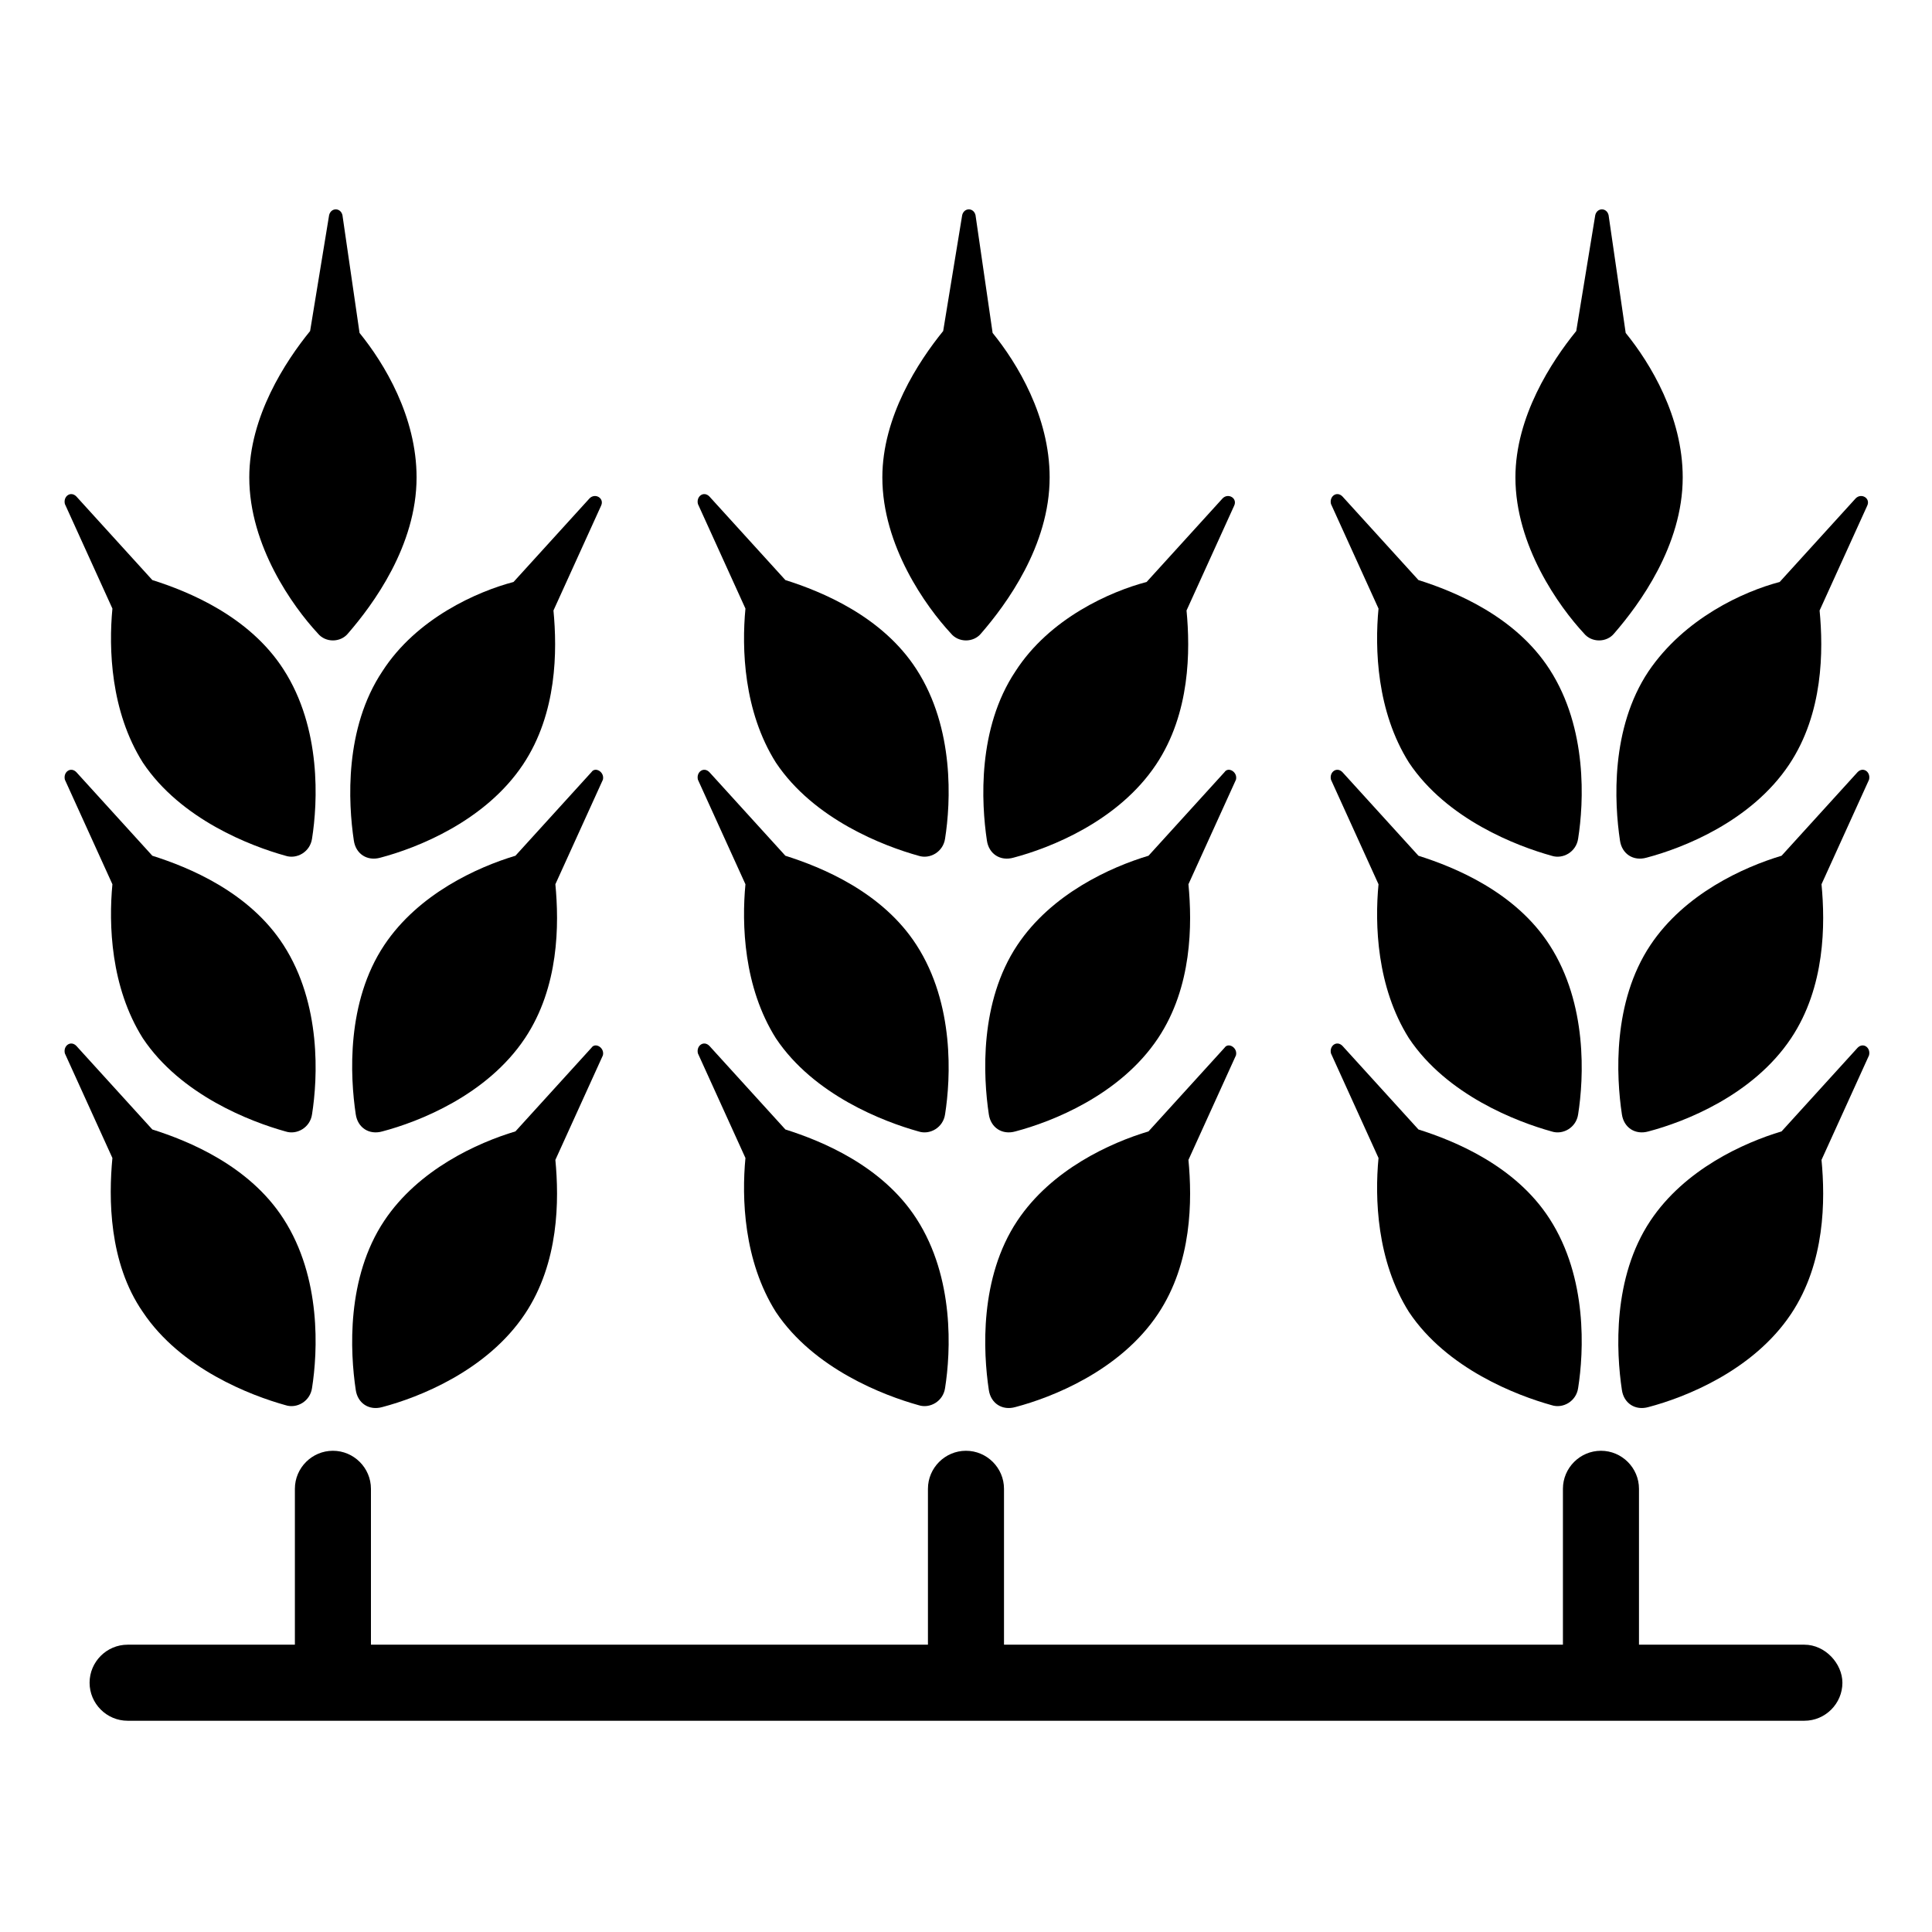 <?xml version="1.0" encoding="UTF-8"?>
<!-- Uploaded to: SVG Repo, www.svgrepo.com, Generator: SVG Repo Mixer Tools -->
<svg fill="#000000" width="800px" height="800px" version="1.1" viewBox="144 144 512 512" xmlns="http://www.w3.org/2000/svg">
 <g>
  <path d="m236.26 311.83c6.551-7.559 18.137-23.176 18.137-41.312 0-16.121-8.566-30.23-15.113-38.289l-4.535-31.234c-0.504-2.016-3.023-2.016-3.527 0l-5.039 30.73c-6.551 8.062-16.121 22.672-16.121 38.793 0 18.137 11.586 34.258 18.137 41.312 2.016 2.519 6.047 2.519 8.062 0z"/>
  <path d="m173.79 305.28c-1.008 10.578-0.504 27.207 8.062 40.809 10.078 15.113 28.719 22.168 37.785 24.688 3.023 1.008 6.551-1.008 7.055-4.535 1.512-9.574 2.519-29.223-7.559-44.84-9.07-14.105-25.191-20.656-34.762-23.68l-20.152-22.168c-1.512-1.512-3.527 0-3.023 2.016z"/>
  <path d="m245.33 321.91c-10.078 15.113-9.07 34.762-7.559 44.84 0.504 3.527 3.527 5.543 7.055 4.535 9.574-2.519 27.711-9.574 37.785-24.688 9.07-13.602 9.07-30.23 8.062-40.809l12.594-27.711c1.008-2.016-1.512-3.527-3.023-2.016l-20.152 22.168c-9.57 2.519-25.691 9.574-34.762 23.68z"/>
  <path d="m173.79 378.34c-1.008 10.578-0.504 27.207 8.062 40.809 10.078 15.113 28.719 22.168 37.785 24.688 3.023 1.008 6.551-1.008 7.055-4.535 1.512-9.574 2.519-29.223-7.559-44.84-9.07-14.105-25.191-20.656-34.762-23.68l-20.152-22.168c-1.512-1.512-3.527 0-3.023 2.016z"/>
  <path d="m300.75 348.61-20.152 22.168c-10.078 3.023-25.695 10.078-34.762 23.68-10.078 15.113-9.07 34.762-7.559 44.84 0.504 3.527 3.527 5.543 7.055 4.535 9.574-2.519 27.711-9.574 37.785-24.688 9.07-13.602 9.07-30.23 8.062-40.809l12.594-27.711c0.504-2.016-2.016-3.527-3.023-2.016z"/>
  <path d="m181.85 491.69c10.078 15.113 28.719 22.168 37.785 24.688 3.023 1.008 6.551-1.008 7.055-4.535 1.512-9.574 2.519-29.223-7.559-44.84-9.07-14.105-25.191-20.656-34.762-23.68l-20.152-22.168c-1.512-1.512-3.527 0-3.023 2.016l12.594 27.711c-1.004 10.582-1.004 27.711 8.062 40.809z"/>
  <path d="m300.75 421.66-20.152 22.168c-10.078 3.023-25.695 10.078-34.762 23.68-10.078 15.113-9.07 34.762-7.559 44.84 0.504 3.527 3.527 5.543 7.055 4.535 9.574-2.519 27.711-9.574 37.785-24.688 9.07-13.602 9.07-30.23 8.062-40.809l12.594-27.711c0.504-2.016-2.016-3.527-3.023-2.016z"/>
  <path d="m404.03 311.83c6.551-7.559 18.137-23.176 18.137-41.312 0-16.121-8.566-30.23-15.113-38.289l-4.535-31.234c-0.504-2.016-3.023-2.016-3.527 0l-5.039 30.73c-6.551 8.062-16.121 22.672-16.121 38.793 0 18.137 11.586 34.258 18.137 41.312 2.019 2.519 6.051 2.519 8.062 0z"/>
  <path d="m341.55 305.28c-1.008 10.578-0.504 27.207 8.062 40.809 10.078 15.113 28.719 22.168 37.785 24.688 3.023 1.008 6.551-1.008 7.055-4.535 1.512-9.574 2.519-29.223-7.559-44.84-9.07-14.105-25.191-20.656-34.762-23.68l-20.152-22.168c-1.512-1.512-3.527 0-3.023 2.016z"/>
  <path d="m413.1 321.91c-10.078 15.113-9.07 34.762-7.559 44.84 0.504 3.527 3.527 5.543 7.055 4.535 9.574-2.519 27.711-9.574 37.785-24.688 9.07-13.602 9.07-30.23 8.062-40.809l12.594-27.711c1.008-2.016-1.512-3.527-3.023-2.016l-20.152 22.168c-9.57 2.519-25.691 9.574-34.762 23.68z"/>
  <path d="m341.55 378.34c-1.008 10.578-0.504 27.207 8.062 40.809 10.078 15.113 28.719 22.168 37.785 24.688 3.023 1.008 6.551-1.008 7.055-4.535 1.512-9.574 2.519-29.223-7.559-44.84-9.07-14.105-25.191-20.656-34.762-23.68l-20.152-22.168c-1.512-1.512-3.527 0-3.023 2.016z"/>
  <path d="m468.52 348.61-20.152 22.168c-10.078 3.023-25.695 10.078-34.762 23.68-10.078 15.113-9.07 34.762-7.559 44.84 0.504 3.527 3.527 5.543 7.055 4.535 9.574-2.519 27.711-9.574 37.785-24.688 9.07-13.602 9.07-30.23 8.062-40.809l12.594-27.711c0.504-2.016-2.016-3.527-3.023-2.016z"/>
  <path d="m341.55 450.88c-1.008 10.578-0.504 27.207 8.062 40.809 10.078 15.113 28.719 22.168 37.785 24.688 3.023 1.008 6.551-1.008 7.055-4.535 1.512-9.574 2.519-29.223-7.559-44.84-9.07-14.105-25.191-20.656-34.762-23.68l-20.152-22.168c-1.512-1.512-3.527 0-3.023 2.016z"/>
  <path d="m468.52 421.66-20.152 22.168c-10.078 3.023-25.695 10.078-34.762 23.68-10.078 15.113-9.07 34.762-7.559 44.84 0.504 3.527 3.527 5.543 7.055 4.535 9.574-2.519 27.711-9.574 37.785-24.688 9.07-13.602 9.07-30.23 8.062-40.809l12.594-27.711c0.504-2.016-2.016-3.527-3.023-2.016z"/>
  <path d="m571.8 311.83c6.551-7.559 18.137-23.176 18.137-41.312 0-16.121-8.566-30.23-15.113-38.289l-4.535-31.234c-0.504-2.016-3.023-2.016-3.527 0l-5.039 30.73c-6.551 8.062-16.121 22.672-16.121 38.793 0 18.137 11.586 34.258 18.137 41.312 2.016 2.519 6.047 2.519 8.062 0z"/>
  <path d="m509.32 305.28c-1.008 10.578-0.504 27.207 8.062 40.809 10.078 15.113 28.719 22.168 37.785 24.688 3.023 1.008 6.551-1.008 7.055-4.535 1.512-9.574 2.519-29.223-7.559-44.84-9.07-14.105-25.191-20.656-34.762-23.68l-20.152-22.168c-1.512-1.512-3.527 0-3.023 2.016z"/>
  <path d="m580.87 321.91c-10.078 15.113-9.07 34.762-7.559 44.84 0.504 3.527 3.527 5.543 7.055 4.535 9.574-2.519 27.711-9.574 37.785-24.688 9.07-13.602 9.07-30.23 8.062-40.809l12.594-27.711c1.008-2.016-1.512-3.527-3.023-2.016l-20.152 22.168c-9.574 2.519-25.191 9.574-34.762 23.68z"/>
  <path d="m509.32 378.34c-1.008 10.578-0.504 27.207 8.062 40.809 10.078 15.113 28.719 22.168 37.785 24.688 3.023 1.008 6.551-1.008 7.055-4.535 1.512-9.574 2.519-29.223-7.559-44.84-9.07-14.105-25.191-20.656-34.762-23.68l-20.152-22.168c-1.512-1.512-3.527 0-3.023 2.016z"/>
  <path d="m636.29 348.61-20.152 22.168c-10.078 3.023-25.695 10.078-34.762 23.68-10.078 15.113-9.07 34.762-7.559 44.84 0.504 3.527 3.527 5.543 7.055 4.535 9.574-2.519 27.711-9.574 37.785-24.688 9.07-13.602 9.07-30.23 8.062-40.809l12.594-27.711c0.504-2.016-1.512-3.527-3.023-2.016z"/>
  <path d="m509.32 450.88c-1.008 10.578-0.504 27.207 8.062 40.809 10.078 15.113 28.719 22.168 37.785 24.688 3.023 1.008 6.551-1.008 7.055-4.535 1.512-9.574 2.519-29.223-7.559-44.84-9.07-14.105-25.191-20.656-34.762-23.68l-20.152-22.168c-1.512-1.512-3.527 0-3.023 2.016z"/>
  <path d="m636.29 421.66-20.152 22.168c-10.078 3.023-25.695 10.078-34.762 23.68-10.078 15.113-9.07 34.762-7.559 44.84 0.504 3.527 3.527 5.543 7.055 4.535 9.574-2.519 27.711-9.574 37.785-24.688 9.07-13.602 9.07-30.23 8.062-40.809l12.594-27.711c0.504-2.016-1.512-3.527-3.023-2.016z"/>
  <path d="m622.18 579.86h-43.832v-41.312c0-5.543-4.535-10.078-10.078-10.078s-10.078 4.535-10.078 10.078v41.312h-148.12v-41.312c0-5.543-4.535-10.078-10.078-10.078-5.543 0-10.078 4.535-10.078 10.078v41.312h-147.61v-41.312c0-5.543-4.535-10.078-10.078-10.078-5.543 0-10.078 4.535-10.078 10.078v41.312h-44.328c-5.543 0-10.078 4.535-10.078 10.078s4.535 10.078 10.078 10.078h444.36c5.543 0 10.078-4.535 10.078-10.078-0.004-5.039-4.539-10.078-10.078-10.078z"/>
 </g>
</svg>